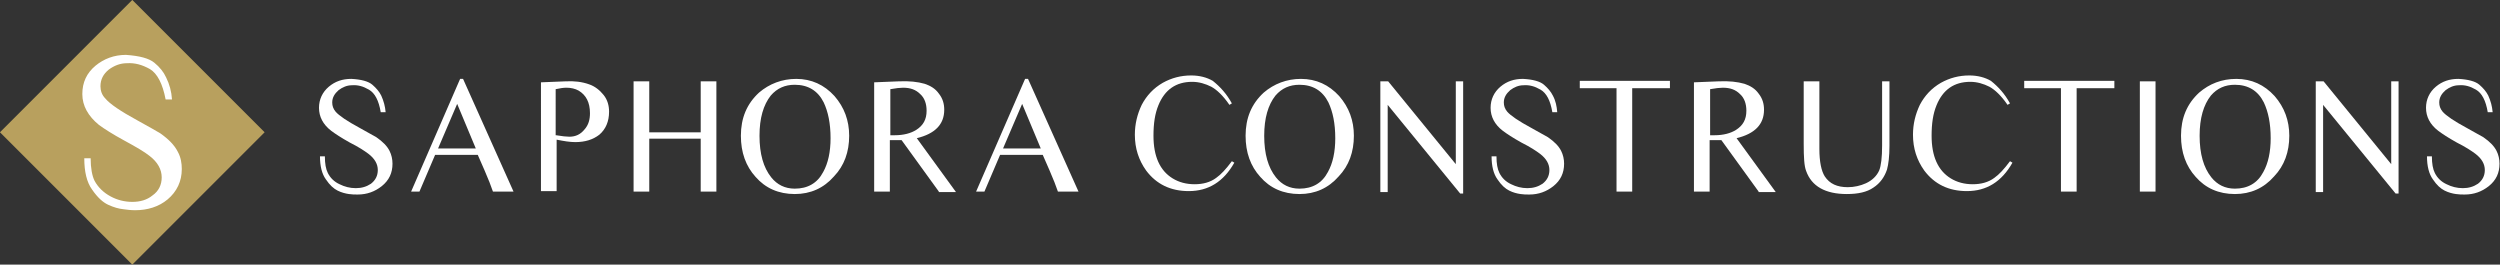 <svg xmlns="http://www.w3.org/2000/svg" xmlns:xlink="http://www.w3.org/1999/xlink" id="Layer_1" x="0px" y="0px" viewBox="0 0 510.2 54" style="enable-background:new 0 0 510.2 54;" xml:space="preserve"><rect x="0" y="0" width="510.2" height="54" fill="#333333" stroke="none"/><style type="text/css">	.st0{fill:#B8A05E;}	.st1{fill:#FFFFFF;}</style><g>	<g>					<rect x="7.9" y="7.9" transform="matrix(0.707 -0.707 0.707 0.707 -11.181 26.993)" class="st0" width="38.2" height="38.2"></rect>	</g>	<g>		<path class="st1" d="M35.1,20.3h-1.3c-0.6-3.2-1.7-5.3-3.2-6.2c-1.6-0.9-3.1-1.3-4.7-1.2c-1.4,0-2.6,0.5-3.7,1.3   c-1.1,0.9-1.7,2-1.7,3.4c0,0.9,0.3,1.8,1,2.5c0.9,1.1,3.1,2.6,6.6,4.5c2.4,1.3,3.9,2.2,4.6,2.6c1.7,1.2,2.9,2.4,3.6,3.8   c0.6,1.1,0.8,2.3,0.8,3.5c0,2.5-1,4.6-2.9,6.2c-1.8,1.5-4.1,2.2-6.6,2.2c-0.9,0-1.7-0.1-2.4-0.2c-1-0.1-2-0.4-3.1-0.9   c-1.1-0.5-2.2-1.5-3.3-3.1c-1.1-1.5-1.6-3.7-1.6-6.4h1.3c0,2,0.3,3.6,0.8,4.6c0.7,1.3,1.8,2.4,3.3,3.2c1.3,0.7,2.8,1.1,4.4,1.1   s3-0.4,4.1-1.3c1.3-0.9,1.9-2.2,1.9-3.7c0-1.6-0.8-3.1-2.5-4.4c-1-0.8-2.7-1.8-5.1-3.1c-2.4-1.3-4.1-2.4-5.2-3.2   c-2.2-1.8-3.4-3.9-3.4-6.3c0-2.4,0.9-4.3,2.7-5.8c1.7-1.4,3.8-2.2,6.2-2.2c2.8,0.2,4.7,0.7,5.8,1.6c1.1,0.9,1.9,1.9,2.4,3   C34.6,17.2,35,18.7,35.1,20.3z"></path>	</g></g><g>	<path class="st1" d="M78.7,22.9h-1c-0.4-2.4-1.2-3.9-2.4-4.6c-1.2-0.7-2.3-1-3.5-0.9c-1,0-1.9,0.4-2.7,1c-0.8,0.7-1.3,1.5-1.3,2.5  c0,0.7,0.2,1.3,0.7,1.9c0.7,0.8,2.3,1.9,4.9,3.3c1.8,1,2.9,1.6,3.4,1.9c1.3,0.9,2.2,1.8,2.7,2.8c0.4,0.8,0.6,1.7,0.6,2.6  c0,1.9-0.7,3.4-2.2,4.6c-1.4,1.1-3,1.7-4.9,1.7c-0.6,0-1.2,0-1.8-0.1c-0.7-0.1-1.5-0.3-2.3-0.7c-0.8-0.4-1.6-1.1-2.4-2.3  c-0.8-1.1-1.2-2.7-1.2-4.7h1c0,1.5,0.2,2.6,0.6,3.4c0.5,1,1.3,1.8,2.4,2.3c1,0.5,2.1,0.8,3.3,0.8s2.2-0.3,3.1-0.9  c0.9-0.7,1.4-1.6,1.4-2.8c0-1.2-0.6-2.3-1.9-3.3c-0.8-0.6-2-1.4-3.8-2.3c-1.8-1-3-1.8-3.8-2.4c-1.7-1.3-2.5-2.9-2.5-4.7  c0-1.7,0.7-3.2,2-4.3c1.3-1.1,2.8-1.6,4.6-1.6c2,0.1,3.5,0.5,4.3,1.2c0.8,0.7,1.4,1.4,1.8,2.2C78.3,20.6,78.6,21.7,78.7,22.9z"></path>	<path class="st1" d="M93.9,16.1h0.6l10.3,23h-4.2l-0.7-1.9c-0.1-0.2-0.4-1-1-2.4l-1.4-3.2h-8.7l-3.2,7.5l-1.7,0L93.9,16.1z   M97.1,30.3l-3.8-9.1l-3.9,9.1H97.1z"></path>	<path class="st1" d="M110.4,16.8l5-0.2c1.8-0.1,3.4,0.1,4.8,0.6c1.2,0.4,2.2,1.2,3,2.2c0.8,1,1.1,2.2,1.1,3.4c0,2-0.7,3.6-2,4.7  c-1.3,1-2.9,1.5-4.9,1.5c-1.1,0-2.3-0.2-3.8-0.5v10.5h-3.2V16.8z M113.5,27.6c1.2,0.2,2.1,0.3,2.7,0.3c1.3,0,2.3-0.5,3.1-1.5  c0.8-0.9,1.1-2,1.1-3.3c0-2.2-0.8-3.7-2.3-4.6c-0.7-0.4-1.6-0.6-2.5-0.6c-0.6,0-1.3,0.1-2.2,0.3V27.6z"></path>	<path class="st1" d="M143,16.6h3.2l0,21.6v0.9H143V28.3h-10.5v10.8h-3.2l0-22.1v-0.4h3.2V27H143V16.6z"></path>	<path class="st1" d="M162.5,16.1c3.1,0,5.7,1.2,7.8,3.5c2,2.3,3,5,3,8.1c0,3.3-1,6.1-3.1,8.3c-2.1,2.4-4.8,3.6-8,3.6  c-3.3,0-6-1.2-8-3.5c-2-2.2-3-5-3-8.4c0-3.6,1.2-6.5,3.7-8.8C157,17.1,159.6,16.1,162.5,16.1z M162.2,17.3c-2,0-3.6,0.7-4.9,2.2  c-1.5,1.9-2.3,4.6-2.3,8.2c0,3.7,0.8,6.5,2.4,8.5c1.2,1.5,2.8,2.3,4.8,2.3c2.6,0,4.6-1.1,5.8-3.4c1-1.8,1.5-4.1,1.5-6.9  c0-3-0.5-5.4-1.4-7.3C166.9,18.5,164.9,17.3,162.2,17.3z"></path>	<path class="st1" d="M191.6,39.1L184,28.6c-0.6,0-1,0-1.4,0c-0.3,0-0.6,0-1,0v10.5h-3.2V16.8l5-0.2c2.2-0.1,3.9,0.1,5.3,0.5  c1.2,0.4,2.2,1,2.9,2c0.8,1,1.1,2.1,1.1,3.3c0,3-1.9,4.9-5.6,5.8l8,11H191.6z M181.6,27.6c0.1,0,0.3,0,0.5,0c0.2,0,0.4,0,0.5,0  c1.8,0,3.3-0.4,4.4-1.1c1.4-0.9,2.1-2.1,2.1-3.9c0-1.4-0.4-2.6-1.3-3.4c-0.9-0.9-2-1.3-3.5-1.3c-0.6,0-1.5,0.1-2.6,0.3V27.6z"></path>	<path class="st1" d="M209.2,16.1h0.6l10.3,23h-4.2l-0.7-1.9c-0.1-0.2-0.4-1-1-2.4l-1.4-3.2h-8.7l-3.2,7.5l-1.7,0L209.2,16.1z   M212.4,30.3l-3.8-9.1l-3.9,9.1H212.4z"></path>	<path class="st1" d="M251.4,21.1l-0.5,0.3c-1.3-1.9-2.6-3.1-3.7-3.7c-1.2-0.6-2.5-1-3.9-1c-3.3,0-5.6,1.6-6.9,4.8  c-0.7,1.7-1,3.7-1,6.2c0,4.2,1.3,7.1,3.9,8.7c1.3,0.8,2.8,1.2,4.5,1.2c1.7,0,3.2-0.4,4.4-1.3c1-0.7,2-1.8,3.2-3.4l0.5,0.3  c-2.2,3.9-5.3,5.8-9.3,5.8c-3.7,0-6.6-1.4-8.7-4.2c-1.5-2.1-2.3-4.5-2.3-7.3c0-2.2,0.5-4.2,1.4-6.1c1-1.9,2.4-3.4,4.3-4.5  c1.8-1,3.7-1.5,5.8-1.5c1.7,0,3.2,0.4,4.4,1.1C249,17.7,250.3,19.1,251.4,21.1z"></path>	<path class="st1" d="M265.5,16.1c3.1,0,5.7,1.2,7.8,3.5c2,2.3,3,5,3,8.1c0,3.3-1,6.1-3.1,8.3c-2.1,2.4-4.8,3.6-8,3.6  c-3.3,0-6-1.2-8-3.5c-2-2.2-3-5-3-8.4c0-3.6,1.2-6.5,3.7-8.8C260,17.1,262.6,16.1,265.5,16.1z M265.2,17.3c-2,0-3.6,0.7-4.9,2.2  c-1.5,1.9-2.3,4.6-2.3,8.2c0,3.7,0.8,6.5,2.4,8.5c1.2,1.5,2.8,2.3,4.8,2.3c2.6,0,4.6-1.1,5.8-3.4c1-1.8,1.5-4.1,1.5-6.9  c0-3-0.5-5.4-1.4-7.3C269.9,18.5,267.9,17.3,265.2,17.3z"></path>	<path class="st1" d="M281.6,16.6h1.7l13.8,16.9V16.6h1.5v22.9l-0.6,0l-14.8-18.1v17.8h-1.5V16.6z"></path>	<path class="st1" d="M317.8,22.9h-1c-0.4-2.4-1.2-3.9-2.4-4.6c-1.2-0.7-2.3-1-3.5-0.9c-1,0-1.9,0.4-2.7,1c-0.8,0.7-1.3,1.5-1.3,2.5  c0,0.7,0.2,1.3,0.7,1.9c0.7,0.8,2.3,1.9,4.9,3.3c1.8,1,2.9,1.6,3.4,1.9c1.3,0.9,2.2,1.8,2.7,2.8c0.4,0.8,0.6,1.7,0.6,2.6  c0,1.9-0.7,3.4-2.2,4.6c-1.4,1.1-3,1.7-4.9,1.7c-0.6,0-1.2,0-1.8-0.1c-0.7-0.1-1.5-0.3-2.3-0.7c-0.8-0.4-1.6-1.1-2.4-2.3  c-0.8-1.1-1.2-2.7-1.2-4.7h1c0,1.5,0.2,2.6,0.6,3.4c0.5,1,1.3,1.8,2.4,2.3c1,0.5,2.1,0.8,3.3,0.8c1.2,0,2.2-0.3,3.1-0.9  c0.9-0.7,1.4-1.6,1.4-2.8c0-1.2-0.6-2.3-1.9-3.3c-0.8-0.6-2-1.4-3.8-2.3c-1.8-1-3-1.8-3.8-2.4c-1.7-1.3-2.5-2.9-2.5-4.7  c0-1.7,0.7-3.2,2-4.3c1.3-1.1,2.8-1.6,4.6-1.6c2,0.1,3.5,0.5,4.3,1.2c0.8,0.7,1.4,1.4,1.8,2.2C317.5,20.6,317.7,21.7,317.8,22.9z"></path>	<path class="st1" d="M333.1,18v21.1h-3.2V18l-7.5,0v-1.5h18.4V18H333.1z"></path>	<path class="st1" d="M358.9,39.1l-7.6-10.5c-0.6,0-1,0-1.4,0c-0.3,0-0.6,0-1,0v10.5h-3.2V16.8l5-0.2c2.2-0.1,3.9,0.1,5.3,0.5  c1.2,0.4,2.2,1,2.9,2c0.8,1,1.1,2.1,1.1,3.3c0,3-1.9,4.9-5.6,5.8l8,11H358.9z M348.9,27.6c0.1,0,0.3,0,0.5,0c0.2,0,0.4,0,0.5,0  c1.8,0,3.3-0.4,4.4-1.1c1.4-0.9,2.1-2.1,2.1-3.9c0-1.4-0.4-2.6-1.3-3.4c-0.9-0.9-2-1.3-3.5-1.3c-0.6,0-1.5,0.1-2.6,0.3V27.6z"></path>	<path class="st1" d="M385.6,29.8c0,2.1-0.2,3.7-0.5,4.8c-0.5,1.5-1.4,2.8-2.8,3.7c-1.3,0.9-3.1,1.3-5.4,1.3c-4.4,0-7.2-1.6-8.3-4.7  c-0.4-1-0.5-2.8-0.5-5.5V16.6l3.2,0v13.8c0,2.6,0.4,4.5,1.1,5.6c1,1.5,2.5,2.2,4.7,2.2c1.3,0,2.6-0.3,3.7-0.8  c1.3-0.6,2.2-1.5,2.7-2.6c0.4-1,0.6-2.7,0.6-5.1V16.6h1.5V29.8z"></path>	<path class="st1" d="M410.2,21.1l-0.5,0.3c-1.3-1.9-2.6-3.1-3.7-3.7c-1.2-0.6-2.5-1-3.9-1c-3.3,0-5.6,1.6-6.9,4.8  c-0.7,1.7-1,3.7-1,6.2c0,4.2,1.3,7.1,3.9,8.7c1.3,0.8,2.8,1.2,4.5,1.2c1.7,0,3.2-0.4,4.4-1.3c1-0.7,2-1.8,3.2-3.4l0.5,0.3  c-2.2,3.9-5.3,5.8-9.3,5.8c-3.7,0-6.6-1.4-8.7-4.2c-1.5-2.1-2.3-4.5-2.3-7.3c0-2.2,0.5-4.2,1.4-6.1c1-1.9,2.4-3.4,4.3-4.5  c1.8-1,3.7-1.5,5.8-1.5c1.7,0,3.2,0.4,4.4,1.1C407.8,17.7,409.1,19.1,410.2,21.1z"></path>	<path class="st1" d="M423.8,18v21.1h-3.2V18l-7.5,0v-1.5h18.4V18H423.8z"></path>	<path class="st1" d="M439.9,39.1h-3.2V16.6h3.2V39.1z"></path>	<path class="st1" d="M456.4,16.1c3.1,0,5.7,1.2,7.8,3.5c2,2.3,3,5,3,8.1c0,3.3-1,6.1-3.1,8.3c-2.1,2.4-4.8,3.6-8,3.6  c-3.3,0-6-1.2-8-3.5c-2-2.2-3-5-3-8.4c0-3.6,1.2-6.5,3.7-8.8C450.9,17.1,453.4,16.1,456.4,16.1z M456.1,17.3c-2,0-3.6,0.7-4.9,2.2  c-1.5,1.9-2.3,4.6-2.3,8.2c0,3.7,0.8,6.5,2.4,8.5c1.2,1.5,2.8,2.3,4.8,2.3c2.6,0,4.6-1.1,5.8-3.4c1-1.8,1.5-4.1,1.5-6.9  c0-3-0.5-5.4-1.4-7.3C460.8,18.5,458.8,17.3,456.1,17.3z"></path>	<path class="st1" d="M472.5,16.6h1.7l13.8,16.9V16.6h1.5v22.9l-0.6,0l-14.8-18.1v17.8h-1.5V16.6z"></path>	<path class="st1" d="M508.7,22.9h-1c-0.4-2.4-1.2-3.9-2.4-4.6c-1.2-0.7-2.3-1-3.5-0.9c-1,0-1.9,0.4-2.7,1c-0.8,0.7-1.3,1.5-1.3,2.5  c0,0.7,0.2,1.3,0.7,1.9c0.7,0.8,2.3,1.9,4.9,3.3c1.8,1,2.9,1.6,3.4,1.9c1.3,0.9,2.2,1.8,2.7,2.8c0.4,0.8,0.6,1.7,0.6,2.6  c0,1.9-0.7,3.4-2.2,4.6c-1.4,1.1-3,1.7-4.9,1.7c-0.6,0-1.2,0-1.8-0.1c-0.7-0.1-1.5-0.3-2.3-0.7c-0.8-0.4-1.6-1.1-2.4-2.3  c-0.8-1.1-1.2-2.7-1.2-4.7h1c0,1.5,0.2,2.6,0.6,3.4c0.5,1,1.3,1.8,2.4,2.3c1,0.5,2.1,0.8,3.3,0.8c1.2,0,2.2-0.3,3.1-0.9  c0.9-0.7,1.4-1.6,1.4-2.8c0-1.2-0.6-2.3-1.9-3.3c-0.8-0.6-2-1.4-3.8-2.3c-1.8-1-3-1.8-3.8-2.4c-1.7-1.3-2.5-2.9-2.5-4.7  c0-1.7,0.7-3.2,2-4.3c1.3-1.1,2.8-1.6,4.6-1.6c2,0.1,3.5,0.5,4.3,1.2c0.8,0.7,1.4,1.4,1.8,2.2C508.3,20.6,508.6,21.7,508.7,22.9z"></path></g></svg>
